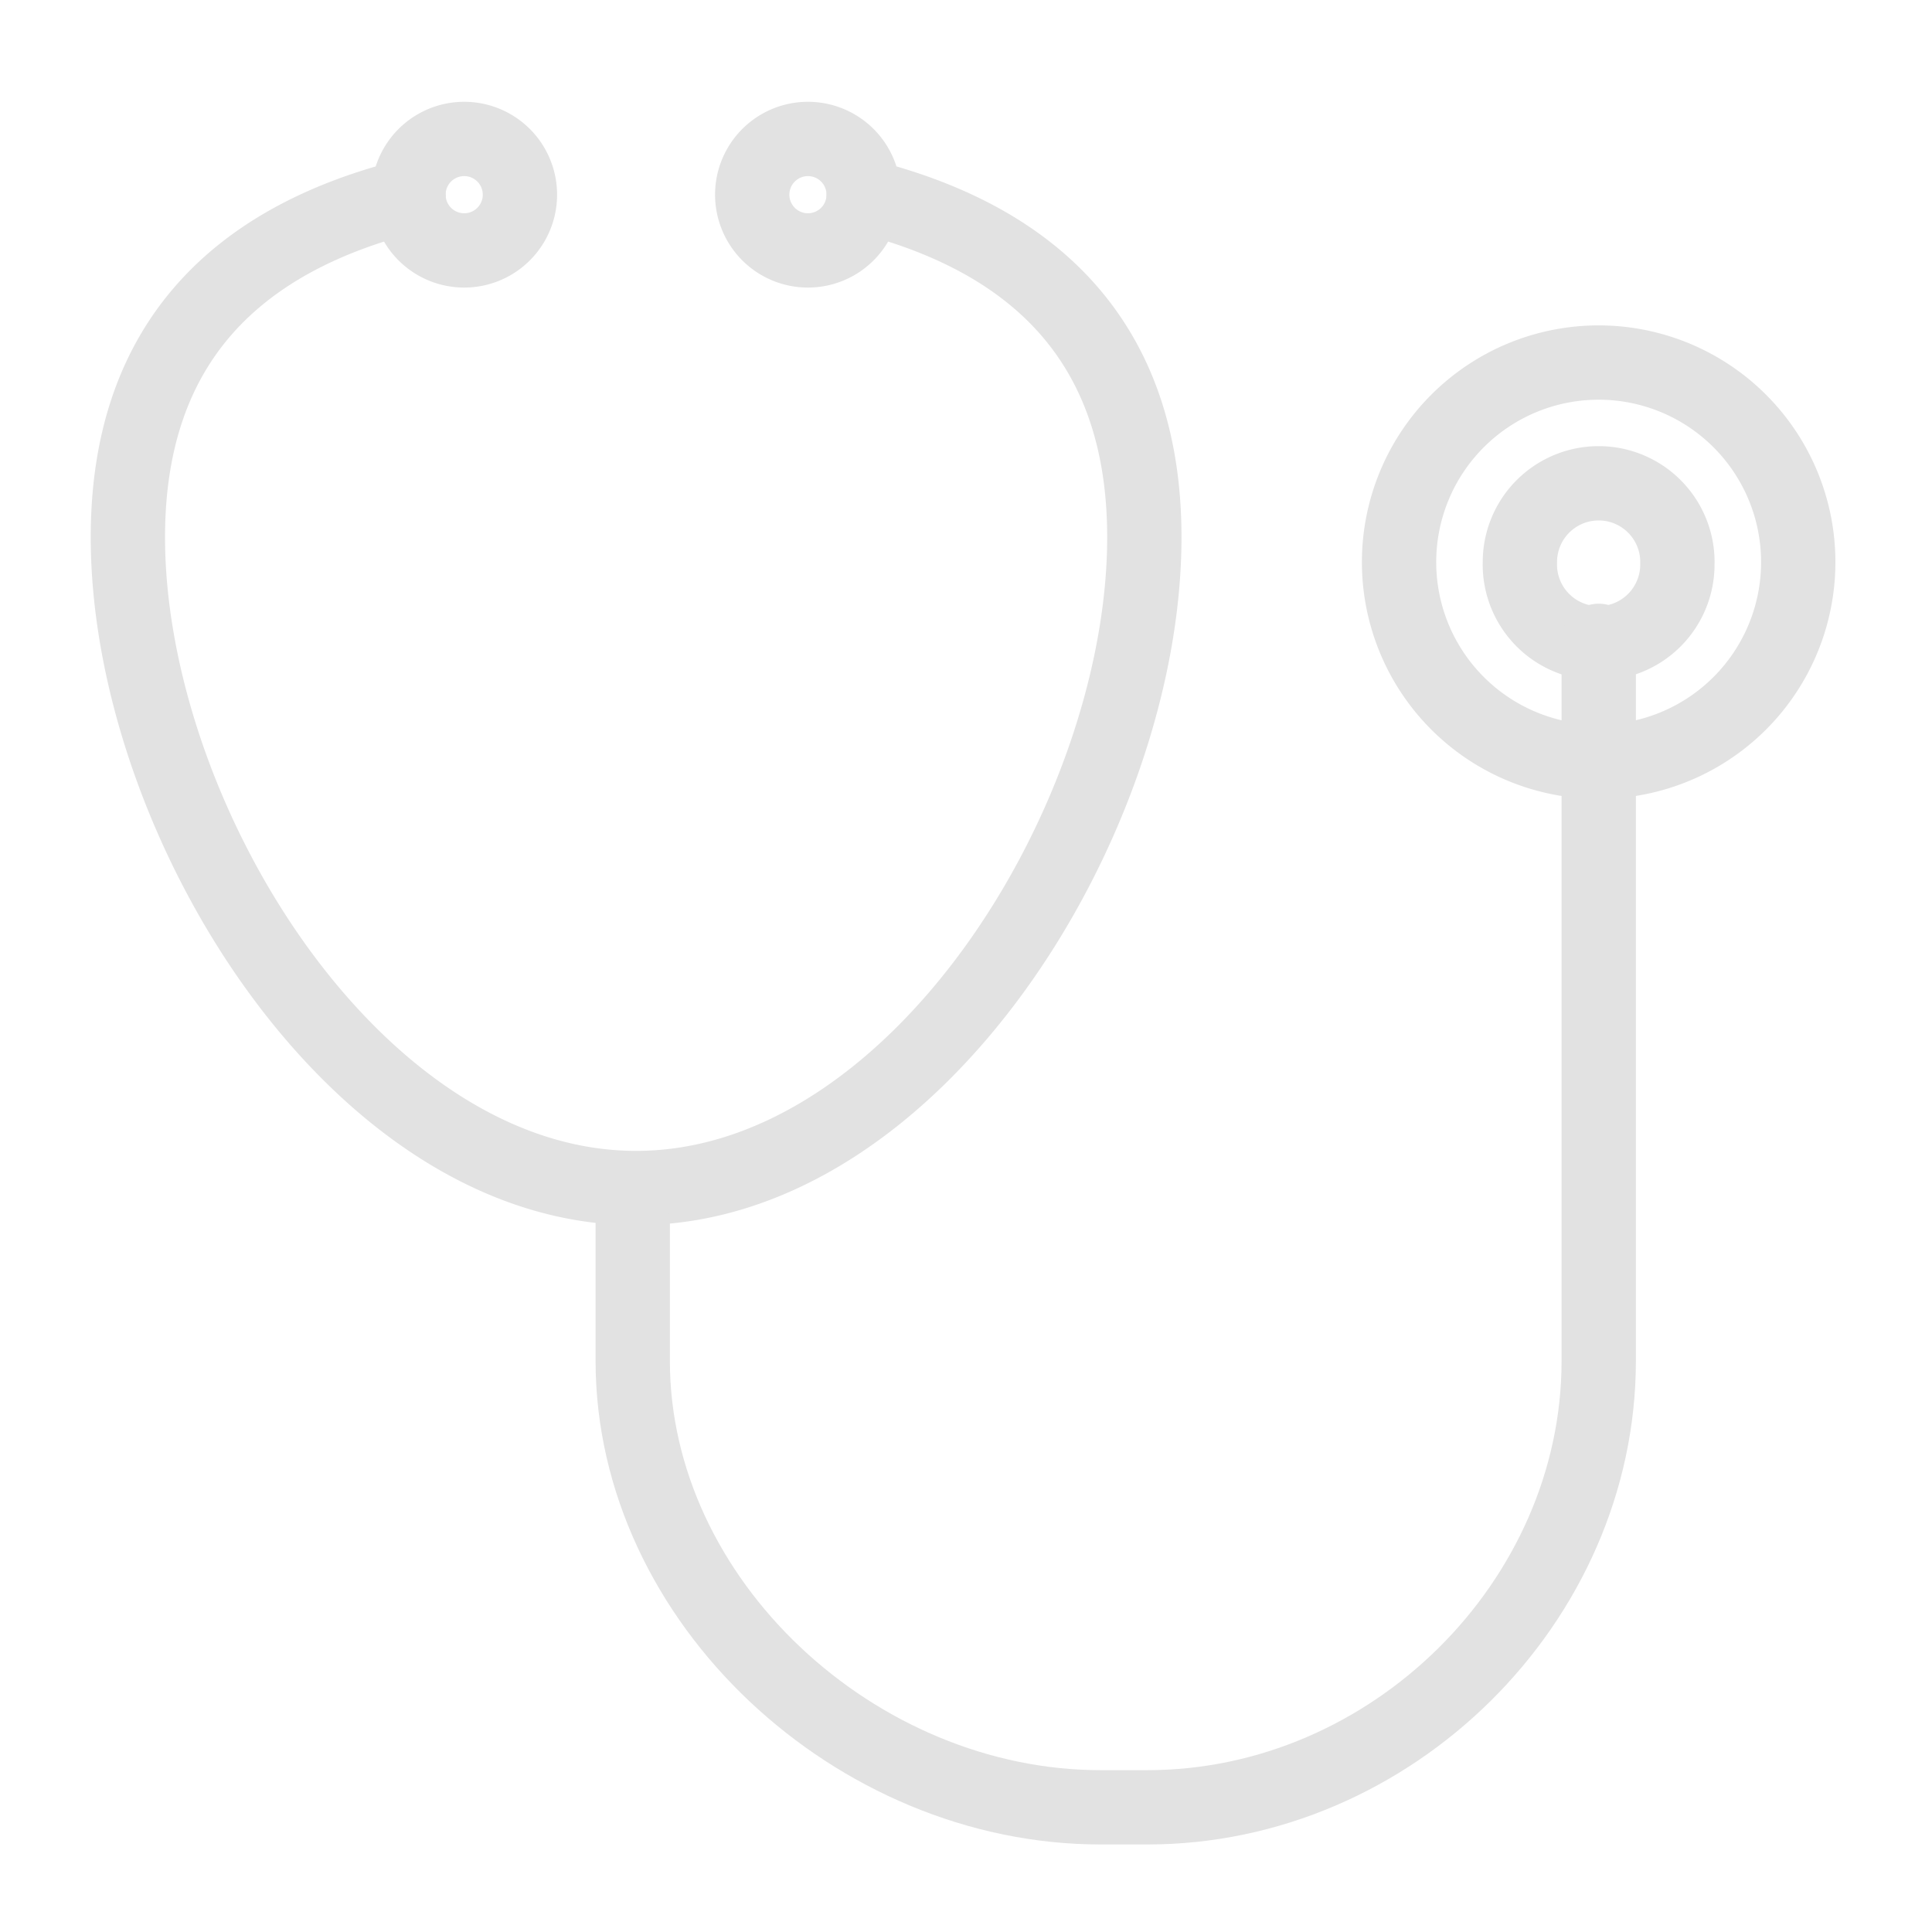 <svg width="26" height="26" viewBox="0 0 26 26" xmlns="http://www.w3.org/2000/svg"><g stroke="#E2E2E2" fill="none" fill-rule="evenodd" stroke-linecap="round" stroke-linejoin="round"><path d="M11.623 2.638C13.862 3.2 15.4 4.554 15.4 7.23c0 3.778-3.062 8.758-6.84 8.758-3.777 0-6.839-4.98-6.839-8.758 0-2.676 1.538-4.03 3.777-4.592M24.2 7.565a2.686 2.686 0 11-5.372 0 2.686 2.686 0 015.372 0z"/><path d="M22.573 7.565a1.06 1.06 0 11-2.119-.001 1.06 1.06 0 012.12 0zM6.997 2.62a.75.75 0 11-1.5 0 .75.75 0 011.5 0zM11.623 2.62a.75.75 0 11-1.5 0 .75.75 0 011.5 0z"/><path d="M8.515 16.472v1.842c0 3.24 3.009 6.008 6.296 6.008h.63c3.287 0 6.074-2.767 6.074-6.008v-9.69"/></g></svg>